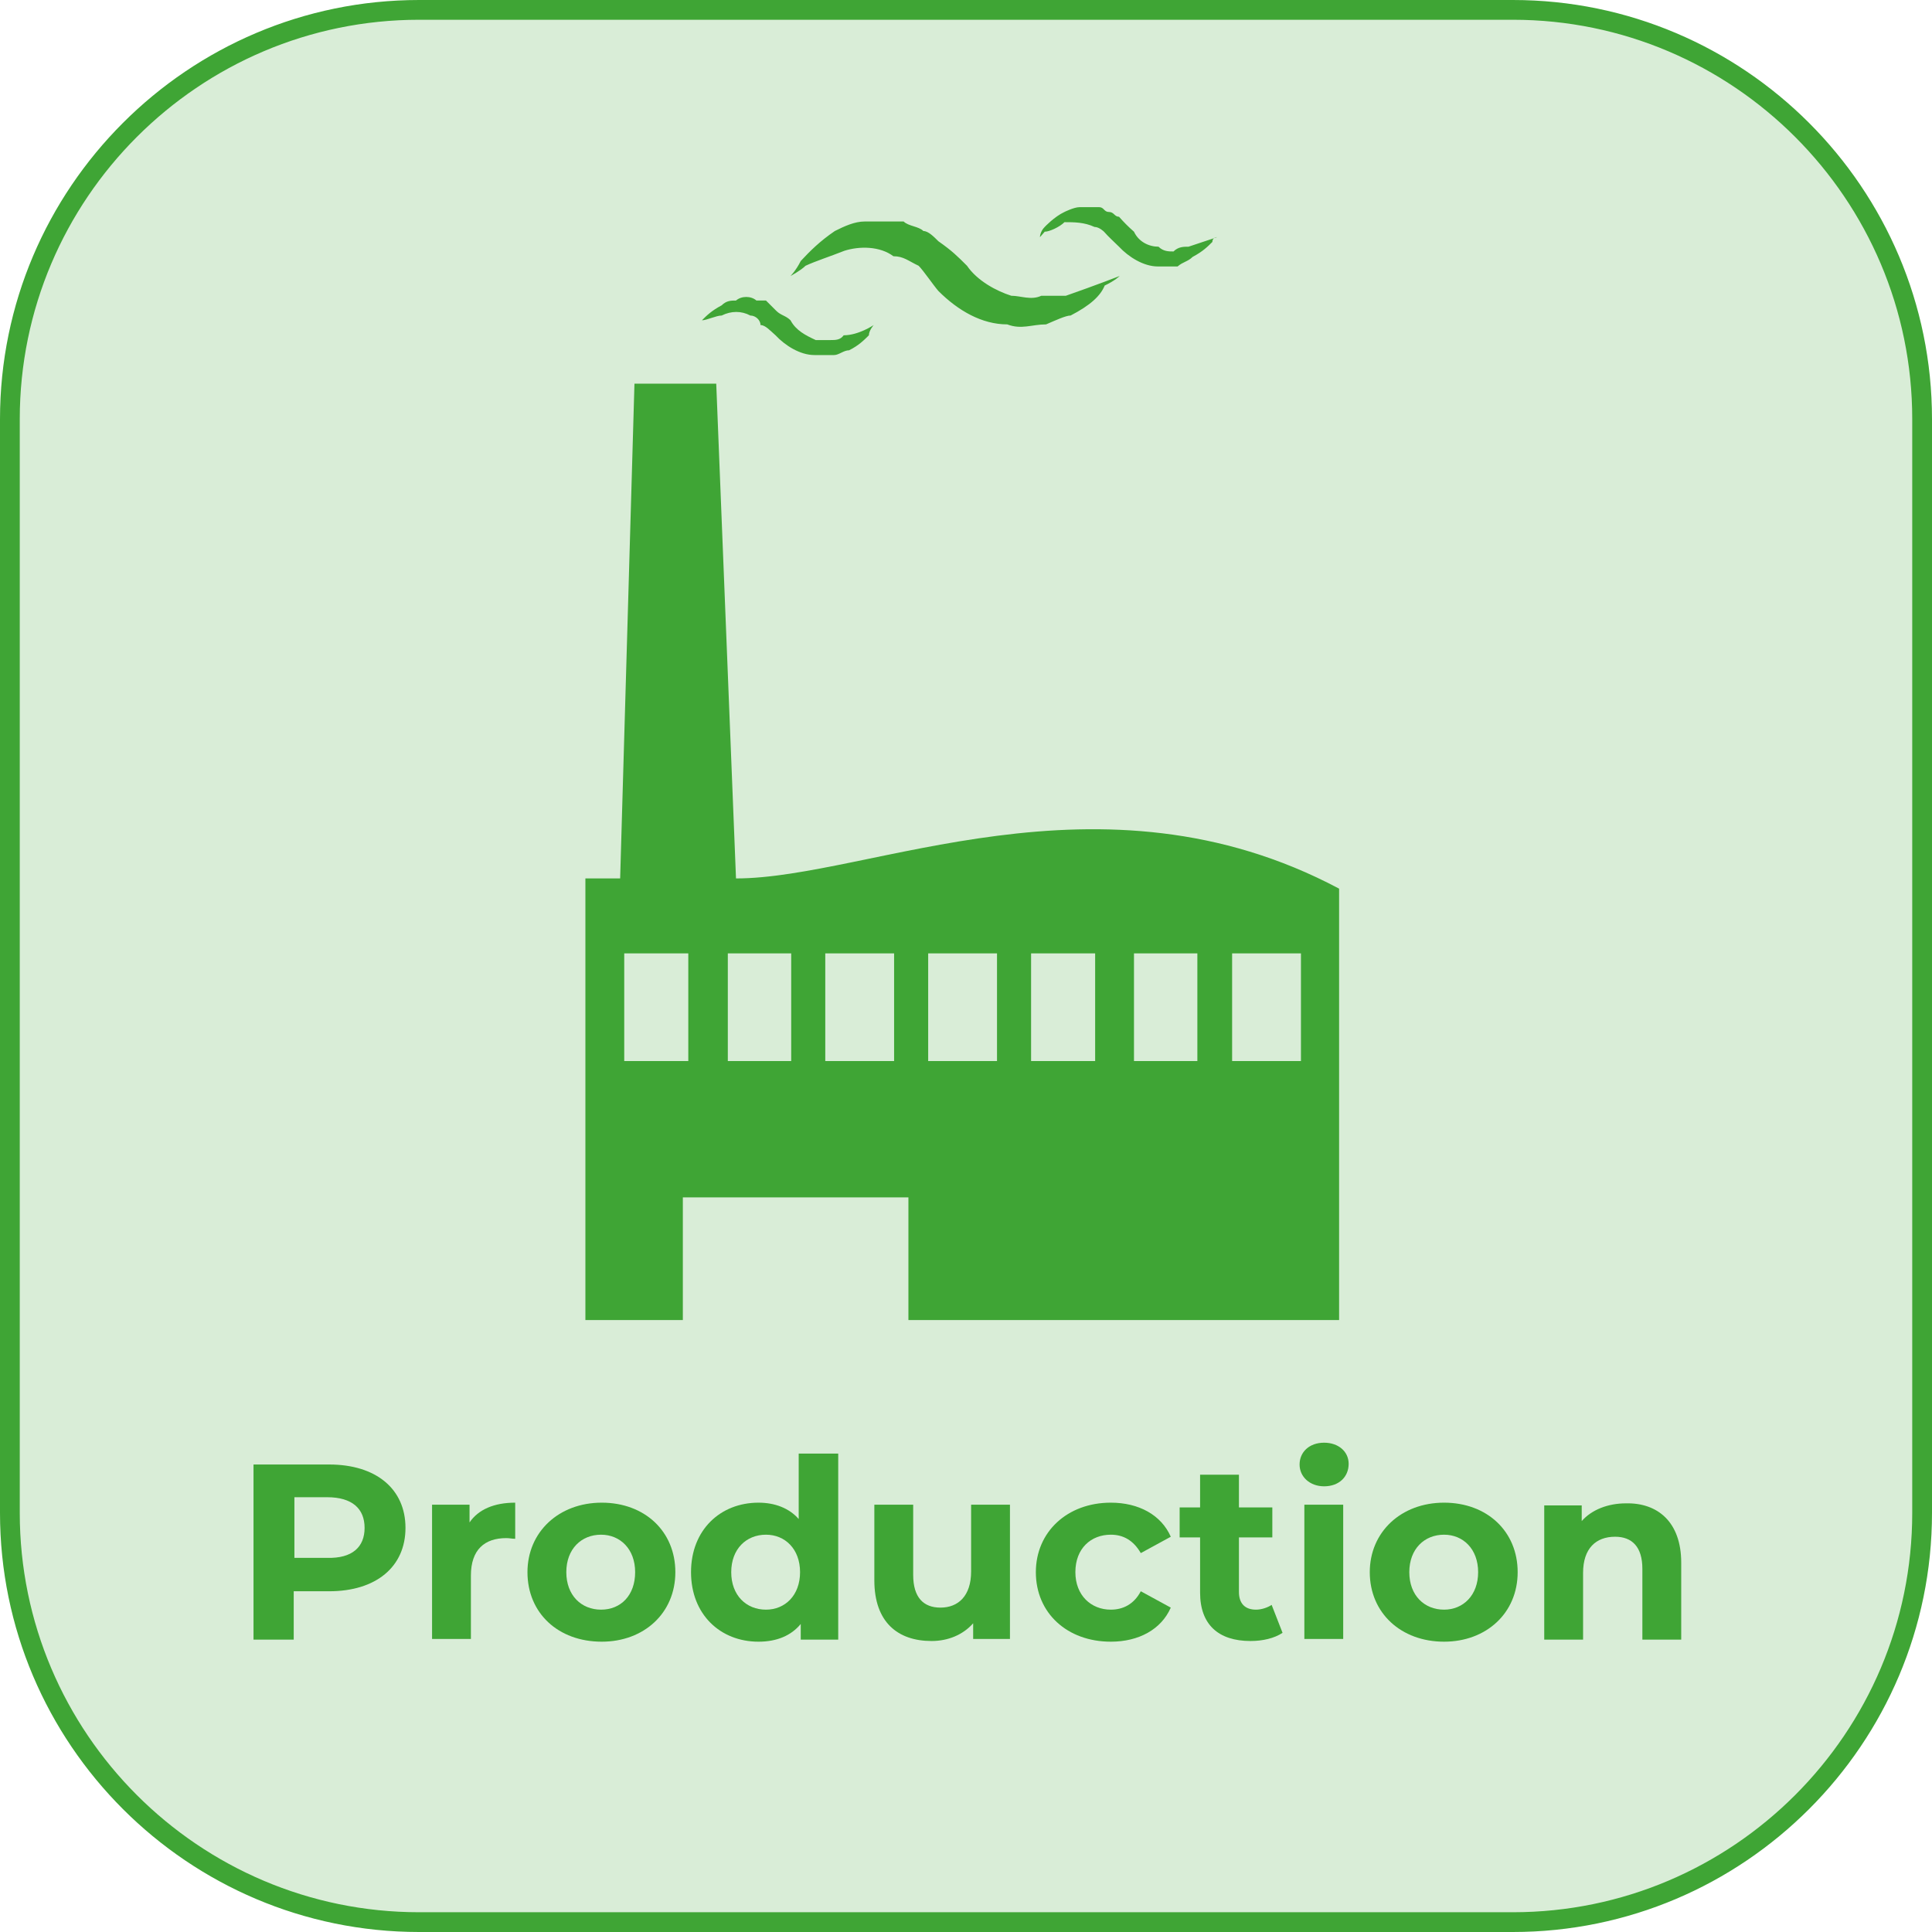 <?xml version="1.0" encoding="UTF-8"?>
<!-- Generator: Adobe Illustrator 28.1.0, SVG Export Plug-In . SVG Version: 6.00 Build 0)  -->
<svg xmlns="http://www.w3.org/2000/svg" xmlns:xlink="http://www.w3.org/1999/xlink" version="1.1" id="Lag_1" x="0px" y="0px" viewBox="0 0 283.5 283.5" style="enable-background:new 0 0 283.5 283.5;" xml:space="preserve">
<style type="text/css">
	.st0{fill:#D9EDD7;}
	.st1{fill:#3FA535;}
	.st2{fill-rule:evenodd;clip-rule:evenodd;fill:#3FA535;}
</style>
<g>
	<g>
		<path class="st0" d="M222,282H61.5c-33.2,0-60-26.9-60-60V61.5c0-33.2,26.9-60,60-60H222c33.2,0,60,26.9,60,60V222    C282,255.1,255.1,282,222,282z"></path>
		<path class="st1" d="M222,283.5H61.5C27.6,283.5,0,255.9,0,222V61.5C0,27.6,27.6,0,61.5,0H222c33.9,0,61.5,27.6,61.5,61.5V222    C283.5,255.9,255.9,283.5,222,283.5z M61.5,2.9C29.2,2.9,2.9,29.2,2.9,61.5V222c0,32.3,26.3,58.6,58.6,58.6H222    c32.3,0,58.6-26.3,58.6-58.6V61.5c0-32.3-26.3-58.6-58.6-58.6C222,2.9,61.5,2.9,61.5,2.9z"></path>
	</g>
	<g>
		<g>
			<path class="st1" d="M59.5,224.2c0,5.7-4.3,9.3-11.2,9.3h-5.2v7.1h-5.9v-25.7h11.1C55.2,214.9,59.5,218.5,59.5,224.2z      M53.5,224.2c0-2.8-1.8-4.5-5.5-4.5h-4.8v8.9H48C51.7,228.7,53.5,227,53.5,224.2z"></path>
		</g>
		<g>
			<path class="st1" d="M75.6,220.5v5.3c-0.5,0-0.8-0.1-1.3-0.1c-3.2,0-5.2,1.7-5.2,5.5v9.3h-5.7v-19.7h5.5v2.6     C70.2,221.5,72.5,220.5,75.6,220.5z"></path>
		</g>
		<g>
			<path class="st1" d="M77.4,230.7c0-5.9,4.6-10.2,10.9-10.2s10.8,4.2,10.8,10.2s-4.6,10.2-10.8,10.2     C81.9,240.9,77.4,236.7,77.4,230.7z M93.2,230.7c0-3.4-2.2-5.5-5-5.5c-2.9,0-5.1,2.1-5.1,5.5s2.2,5.5,5.1,5.5     S93.2,234.1,93.2,230.7z"></path>
		</g>
		<g>
			<path class="st1" d="M123,213.4v27.2h-5.5v-2.3c-1.4,1.7-3.5,2.6-6.2,2.6c-5.6,0-9.9-4-9.9-10.2s4.3-10.2,9.9-10.2     c2.4,0,4.5,0.8,5.9,2.4v-9.6h5.8V213.4z M117.4,230.7c0-3.4-2.2-5.5-5-5.5c-2.9,0-5.1,2.1-5.1,5.5s2.2,5.5,5.1,5.5     C115.2,236.2,117.4,234.1,117.4,230.7z"></path>
		</g>
		<g>
			<path class="st1" d="M148.2,220.8v19.7h-5.4v-2.3c-1.5,1.7-3.7,2.6-6.1,2.6c-5,0-8.4-2.8-8.4-8.9v-11.1h5.7v10.3     c0,3.3,1.5,4.8,4,4.8c2.6,0,4.5-1.7,4.5-5.3v-9.8H148.2z"></path>
		</g>
		<g>
			<path class="st1" d="M152,230.7c0-5.9,4.6-10.2,11-10.2c4.1,0,7.4,1.8,8.8,5l-4.4,2.4c-1.1-1.9-2.6-2.7-4.4-2.7     c-2.9,0-5.2,2-5.2,5.5c0,3.4,2.3,5.5,5.2,5.5c1.8,0,3.4-0.8,4.4-2.7l4.4,2.4c-1.4,3.2-4.7,5-8.8,5     C156.6,240.9,152,236.7,152,230.7z"></path>
		</g>
		<g>
			<path class="st1" d="M188.2,239.6c-1.2,0.8-2.9,1.2-4.7,1.2c-4.7,0-7.4-2.4-7.4-7.1v-8.1h-3v-4.4h3v-4.8h5.7v4.8h4.9v4.4h-4.9v8     c0,1.7,0.9,2.6,2.5,2.6c0.8,0,1.7-0.3,2.3-0.7L188.2,239.6z"></path>
		</g>
		<g>
			<path class="st1" d="M190.7,214.9c0-1.8,1.4-3.2,3.6-3.2c2.1,0,3.6,1.3,3.6,3.1c0,1.9-1.4,3.3-3.6,3.3     C192.2,218.1,190.7,216.7,190.7,214.9z M191.4,220.8h5.7v19.7h-5.7V220.8z"></path>
		</g>
		<g>
			<path class="st1" d="M201,230.7c0-5.9,4.6-10.2,10.9-10.2c6.3,0,10.8,4.2,10.8,10.2s-4.6,10.2-10.8,10.2     C205.6,240.9,201,236.7,201,230.7z M216.9,230.7c0-3.4-2.2-5.5-5-5.5c-2.9,0-5.1,2.1-5.1,5.5s2.2,5.5,5.1,5.5     C214.7,236.2,216.9,234.1,216.9,230.7z"></path>
		</g>
		<g>
			<path class="st1" d="M246.7,229.3v11.3H241v-10.4c0-3.2-1.5-4.7-4-4.7c-2.8,0-4.7,1.7-4.7,5.3v9.8h-5.7v-19.7h5.5v2.3     c1.5-1.7,3.9-2.6,6.5-2.6C243.2,220.5,246.7,223.3,246.7,229.3z"></path>
		</g>
	</g>
	<g>
		<g>
			<g>
				<path class="st2" d="M85.9,128.9v64.8h14.3v-18h33.1v18h63.2v-63.3c-35.2-18.7-69-1.5-88.5-1.5l-2.9-72.6h-12L91,128.9H85.9z       M172.2,36.9c-0.7,0-1.5,0-2.2-0.7c-1.4,0-2.9-0.7-3.6-2.2c-0.8-0.7-1.5-1.4-2.2-2.2c-0.7,0-0.7-0.7-1.5-0.7      c-0.7,0-0.7-0.7-1.4-0.7s-2.2,0-2.9,0c-0.8,0-2.2,0.7-2.2,0.7c-1.5,0.7-2.9,2.2-2.9,2.2c-0.7,0.7-0.7,1.5-0.7,1.5s0,0,0.7-0.8      c0.7,0,2.2-0.7,2.9-1.4c1.4,0,2.9,0,4.4,0.7c0.7,0,1.4,0.7,1.4,0.7c0.7,0.8,1.5,1.5,2.2,2.2c1.4,1.5,3.6,2.9,5.7,2.9      c0.7,0,1.5,0,2.9,0c0.8-0.7,1.5-0.7,2.2-1.4c1.5-0.8,2.2-1.5,2.9-2.2c0-0.7,0.7-0.7,0.7-0.7s-2.1,0.7-4.2,1.4      C173.7,36.2,172.9,36.2,172.2,36.9L172.2,36.9z M157.1,46.3c2.9-1.5,4.4-2.9,5-4.4c1.5-0.7,2.2-1.4,2.2-1.4s-3.6,1.4-7.9,2.9      c-1.5,0-2.9,0-3.6,0c-1.5,0.7-3,0-4.4,0c-2.2-0.7-5-2.2-6.5-4.4c-1.4-1.4-2.2-2.2-4.2-3.6c-0.7-0.7-1.5-1.5-2.2-1.5      c-0.7-0.7-2.2-0.7-2.9-1.4c-2.2,0-3.6,0-5.7,0c-1.5,0-3,0.7-4.4,1.4c-2.2,1.5-3.6,2.9-5,4.4c-0.7,1.4-1.5,2.2-1.5,2.2      s1.5-0.8,2.2-1.5c1.5-0.7,3.7-1.4,5.7-2.2c2.2-0.7,5.2-0.7,7.2,0.8c1.5,0,2.2,0.7,3.7,1.4c0.7,0.7,2.2,2.9,2.9,3.7      c2.9,2.9,6.4,4.9,10.1,4.9c2.1,0.8,3.6,0,5.7,0C154.9,47,156.4,46.3,157.1,46.3L157.1,46.3z M121.9,49.9c-0.8,0-1.5,0-2.2,0      c-1.5-0.7-2.9-1.4-3.7-2.9c-0.7-0.7-1.4-0.7-2.1-1.4c-0.8-0.8-0.8-0.8-1.5-1.5c-0.7,0-0.7,0-1.4,0c-0.8-0.7-2.2-0.7-3,0      c-0.7,0-1.4,0-2.1,0.7c-1.5,0.8-2.2,1.5-2.9,2.2c-0.8,0.7-0.8,0.7-0.8,0.7s0,0,0.8-0.7c0.7,0,2.1-0.7,2.9-0.7      c1.4-0.7,2.9-0.7,4.2,0c0.8,0,1.5,0.7,1.5,1.4c0.7,0,1.4,0.8,2.2,1.5c1.4,1.5,3.6,2.9,5.7,2.9c0.7,0,1.4,0,2.9,0      c0.7,0,1.4-0.7,2.2-0.7c1.4-0.7,2.2-1.5,2.9-2.2c0-0.7,0.7-1.5,0.7-1.5s-2.2,1.5-4.4,1.5C123.3,49.9,122.6,49.9,121.9,49.9      L121.9,49.9z M190.9,155.7h-10.1v-15.8h10.1V155.7z M101,155.7h-9.4v-15.8h9.4V155.7z M116.1,155.7h-9.3v-15.8h9.3V155.7z       M131.2,155.7h-10.1v-15.8h10.1V155.7z M146.3,155.7h-10.1v-15.8h10.1V155.7z M160.7,155.7h-9.4v-15.8h9.4V155.7z M175.7,155.7      h-9.3v-15.8h9.3V155.7z"></path>
			</g>
		</g>
	</g>
</g>
</svg>
